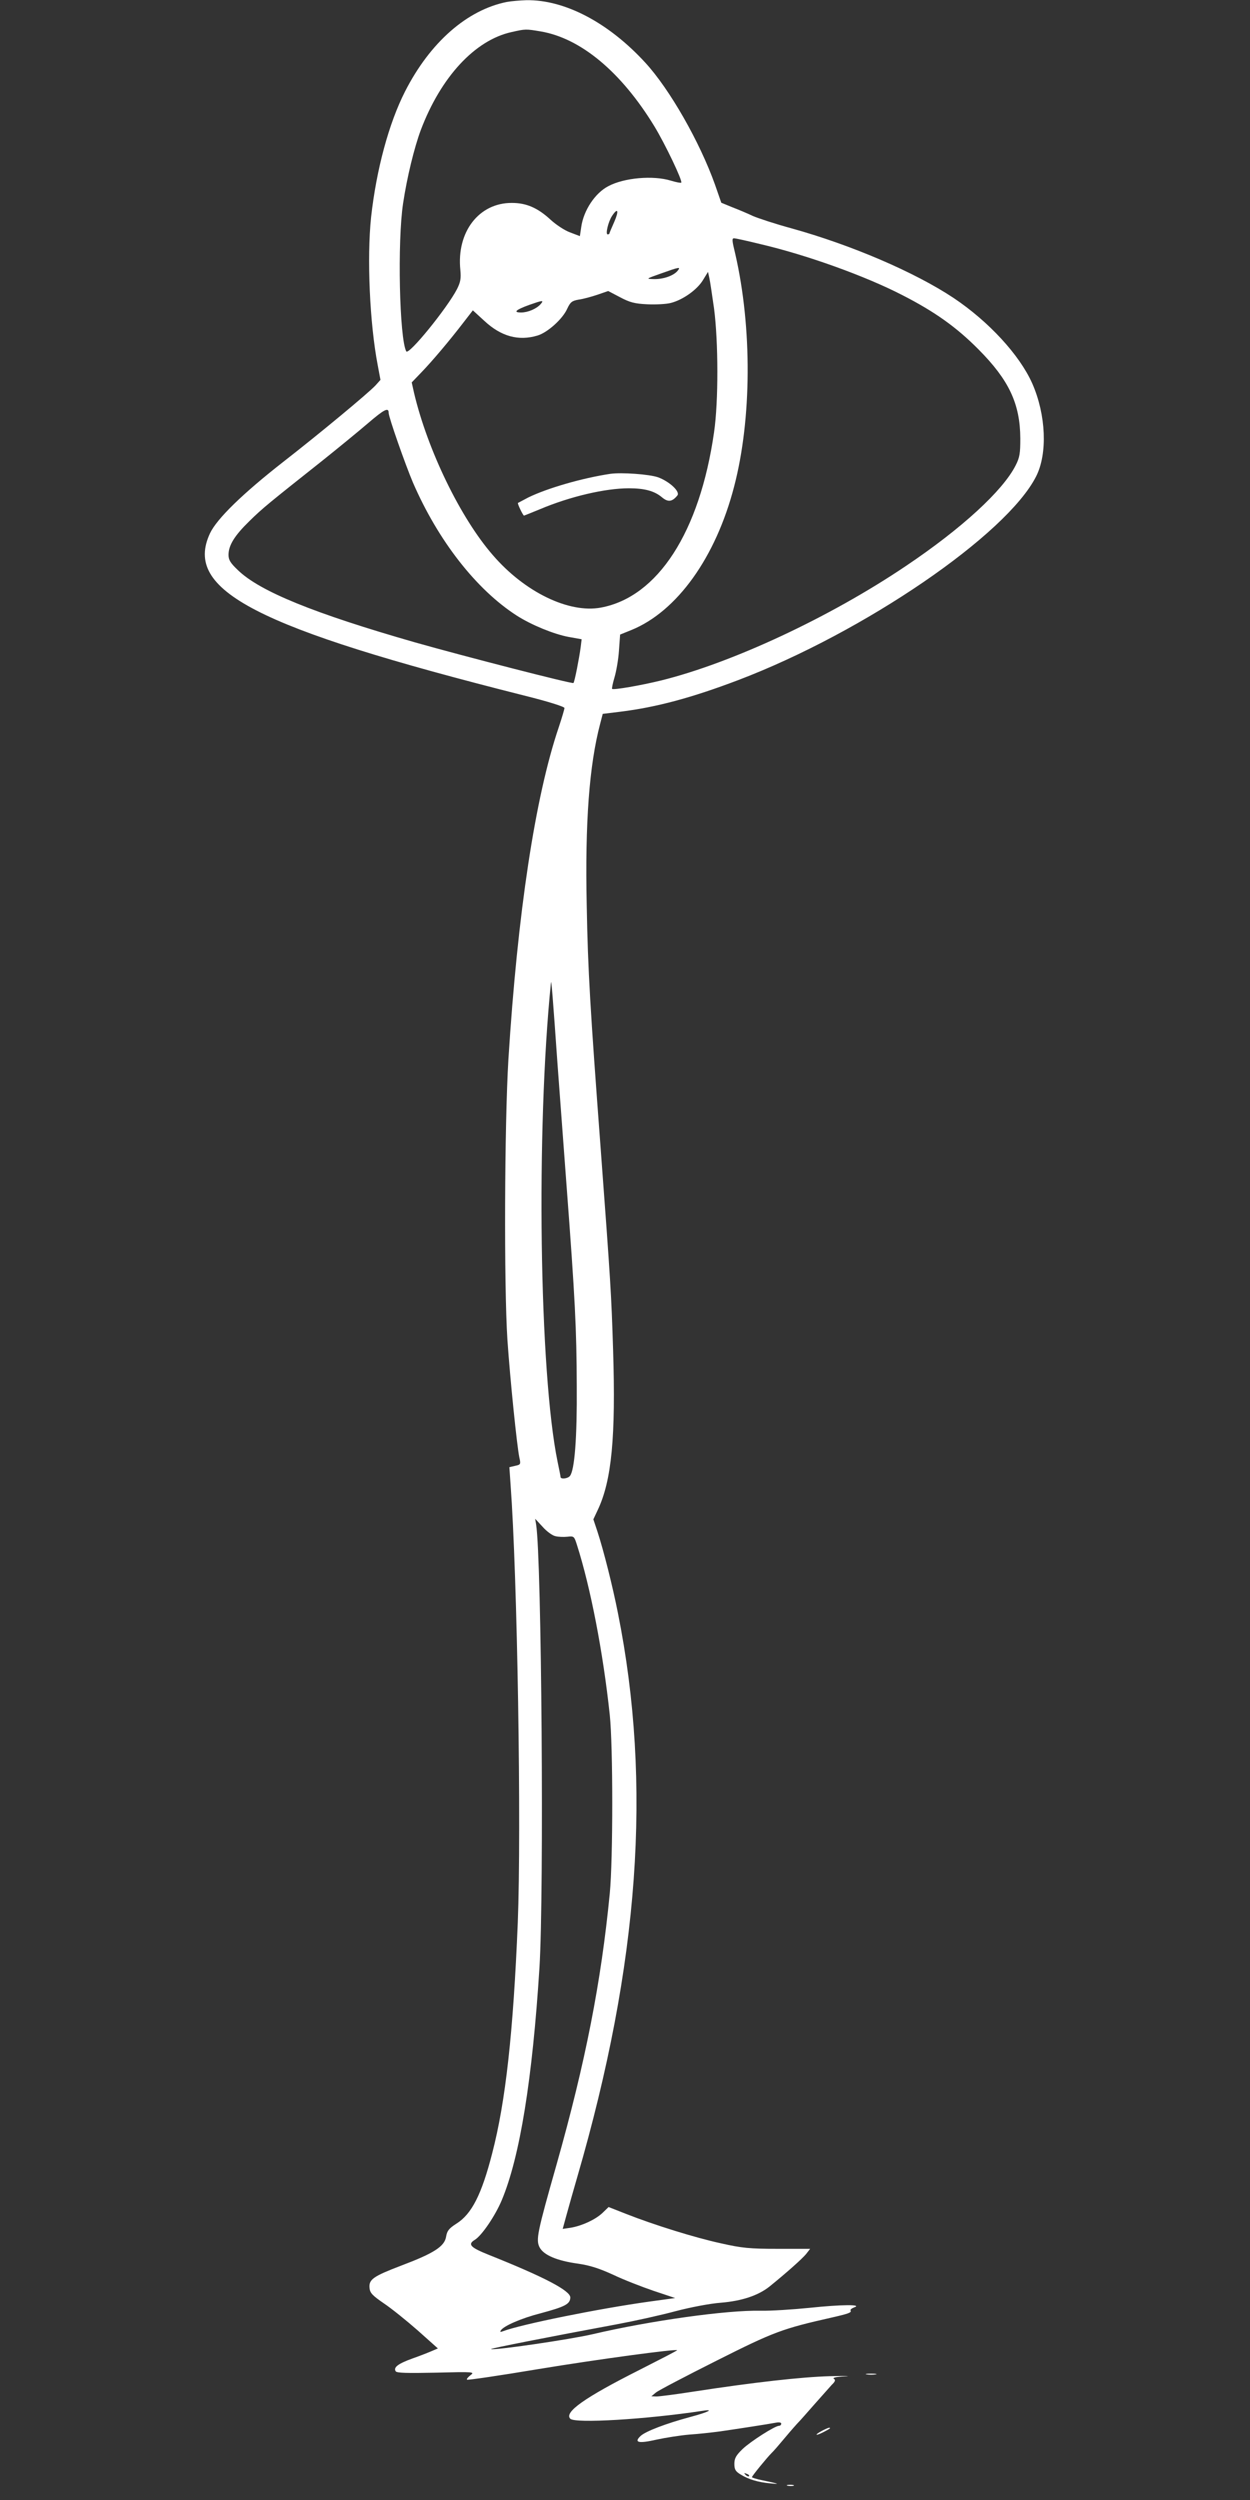 <?xml version="1.0" standalone="no"?>
<!DOCTYPE svg PUBLIC "-//W3C//DTD SVG 20010904//EN"
 "http://www.w3.org/TR/2001/REC-SVG-20010904/DTD/svg10.dtd">
<svg version="1.0" xmlns="http://www.w3.org/2000/svg"
 width="640pt" height="1280pt" viewBox="0 0 640 1280"
 preserveAspectRatio="xMidYMid meet">
<rect x="0" y="0" width="640" height="1280" fill="#333333" stroke="none"/>
<g transform="translate(0,1280) scale(0.1,-0.1)"
fill="#ffffff" stroke="none">
<path d="M2595 12790 c-204 -41 -393 -207 -521 -458 -83 -163 -147 -400 -174
-644 -22 -209 -7 -545 34 -758 l14 -75 -26 -29 c-39 -41 -282 -243 -472 -391
-206 -161 -340 -291 -375 -366 -136 -292 233 -483 1608 -830 121 -30 207 -57
207 -64 0 -6 -13 -50 -29 -98 -121 -357 -211 -952 -258 -1702 -20 -333 -23
-1158 -5 -1435 14 -205 49 -545 61 -602 8 -35 7 -37 -21 -43 l-30 -7 6 -87
c35 -469 56 -1764 37 -2246 -23 -559 -62 -915 -131 -1180 -54 -211 -105 -311
-183 -360 -39 -25 -48 -37 -53 -67 -8 -50 -63 -85 -230 -148 -144 -55 -166
-71 -162 -114 2 -26 15 -39 73 -79 39 -26 117 -89 174 -139 l103 -92 -28 -12
c-16 -7 -61 -25 -101 -39 -75 -27 -100 -46 -87 -66 5 -9 60 -10 207 -7 193 5
199 4 176 -13 -13 -10 -21 -20 -18 -23 3 -3 167 21 364 54 309 51 704 104 712
97 1 -2 -85 -46 -191 -100 -284 -143 -389 -218 -356 -251 25 -25 388 -3 673
40 67 11 38 -5 -59 -31 -123 -33 -228 -73 -254 -97 -36 -34 -11 -40 81 -19 46
10 122 22 169 26 47 3 117 11 155 16 90 13 252 38 288 45 16 3 27 1 27 -5 0
-6 -5 -11 -11 -11 -21 0 -146 -80 -187 -119 -34 -33 -42 -48 -42 -76 0 -29 6
-39 33 -55 41 -25 88 -39 152 -45 52 -5 45 -2 -42 16 -29 6 -53 13 -53 16 0 6
77 100 100 123 9 8 40 44 70 80 30 36 62 72 70 80 8 8 44 49 80 90 36 41 76
85 88 99 19 18 21 26 11 32 -8 5 14 10 56 12 39 2 5 3 -75 1 -146 -4 -394 -32
-699 -79 -90 -14 -175 -25 -190 -25 l-26 1 23 19 c13 11 153 84 310 163 296
149 337 164 594 222 83 19 99 25 93 35 -3 4 5 11 18 16 47 16 -67 15 -227 -2
-89 -9 -201 -16 -251 -15 -173 4 -566 -51 -860 -120 -115 -27 -512 -85 -521
-76 -3 3 301 63 646 127 91 17 226 47 300 67 76 20 176 39 230 43 109 9 192
37 250 83 90 73 166 141 187 166 l21 27 -166 0 c-144 0 -184 4 -290 28 -134
29 -345 95 -487 151 l-89 35 -31 -30 c-36 -34 -104 -66 -163 -76 l-41 -6 20
73 c11 41 36 128 55 194 317 1091 383 2010 208 2885 -27 137 -73 320 -105 418
l-21 63 22 47 c72 151 93 375 79 822 -9 285 -12 336 -64 1035 -53 709 -65 905
-71 1240 -9 424 13 718 69 930 l13 50 90 11 c186 23 367 72 604 162 644 245
1374 744 1525 1043 59 116 51 315 -20 476 -65 146 -223 317 -402 437 -200 133
-525 272 -831 357 -81 22 -169 51 -197 63 -27 13 -75 33 -106 45 l-56 23 -32
92 c-78 219 -232 489 -357 625 -188 205 -412 323 -609 320 -33 -1 -78 -5 -100
-9z m174 -151 c205 -35 412 -208 581 -485 56 -92 146 -281 138 -289 -2 -3 -26
2 -53 10 -91 28 -239 15 -320 -28 -68 -35 -127 -124 -139 -209 l-7 -47 -50 19
c-28 10 -73 40 -100 65 -65 60 -123 86 -198 86 -169 1 -284 -149 -264 -343 4
-44 1 -62 -17 -98 -50 -97 -248 -341 -260 -319 -35 66 -46 563 -16 759 20 133
57 284 90 373 103 273 278 462 466 503 71 16 72 16 149 3z m376 -975 c-14 -31
-25 -58 -25 -60 0 -2 -4 -4 -9 -4 -12 0 3 65 23 95 30 45 36 26 11 -31z m749
-114 c239 -56 538 -164 726 -261 166 -85 277 -164 390 -278 156 -157 213 -278
214 -456 0 -76 -3 -97 -24 -138 -65 -129 -276 -323 -562 -515 -390 -263 -890
-496 -1253 -586 -102 -25 -245 -50 -251 -43 -2 2 3 28 12 58 9 30 20 91 23
137 l6 83 57 23 c234 95 433 372 527 736 90 345 92 812 6 1188 -18 74 -18 82
-6 82 6 0 66 -13 135 -30z m-425 -137 c-21 -25 -73 -43 -121 -42 -42 1 -42 1
37 29 95 34 102 35 84 13z m187 -193 c22 -169 23 -475 0 -633 -73 -511 -288
-844 -580 -898 -163 -30 -389 79 -552 268 -166 190 -335 539 -404 831 l-12 54
49 51 c58 60 147 166 216 256 l48 62 59 -54 c86 -80 175 -104 272 -75 51 15
129 85 152 137 16 34 24 41 59 47 23 3 66 15 96 25 l55 19 61 -32 c49 -26 74
-33 140 -36 44 -2 98 1 120 7 62 16 133 67 163 115 l27 44 7 -32 c4 -17 14
-87 24 -156z m-887 24 c-20 -24 -65 -44 -101 -44 -43 0 -27 14 42 39 68 24 76
25 59 5z m-779 -558 c0 -22 85 -264 124 -356 129 -298 325 -549 532 -682 75
-48 190 -95 265 -109 l67 -12 -5 -41 c-7 -53 -31 -178 -37 -183 -5 -6 -557
136 -811 208 -516 148 -795 261 -907 370 -38 36 -48 52 -48 78 0 49 31 99 107
173 68 67 102 94 373 309 80 64 185 150 234 192 84 72 106 83 106 53z m865
-3341 c9 -121 29 -393 45 -605 45 -595 52 -744 53 -1035 2 -266 -11 -433 -35
-462 -11 -14 -48 -18 -48 -5 0 4 -7 39 -15 77 -94 456 -111 1699 -34 2455 2
16 9 -69 34 -425z m-12 -2410 c15 -4 43 -5 62 -3 34 4 35 2 49 -42 70 -219
134 -551 168 -870 17 -161 17 -740 0 -915 -44 -452 -124 -862 -272 -1386 -100
-352 -107 -387 -87 -426 21 -39 88 -68 197 -83 62 -9 110 -25 180 -57 52 -25
145 -61 206 -82 l111 -37 -131 -18 c-260 -36 -659 -117 -751 -152 -13 -5 -16
-4 -11 4 14 23 106 63 204 88 126 34 151 47 152 81 0 35 -134 105 -417 218
-95 38 -110 54 -72 77 36 22 105 124 138 203 93 222 157 621 193 1190 24 388
11 2093 -17 2269 l-5 30 38 -41 c20 -23 50 -45 65 -48z m992 -4813 c-3 -3 -11
0 -18 7 -9 10 -8 11 6 5 10 -3 15 -9 12 -12z"/>
<path d="M3125 10374 c-146 -22 -324 -74 -420 -121 -27 -14 -51 -27 -53 -28
-4 -3 26 -65 31 -65 1 0 38 15 82 33 154 65 334 107 455 107 81 0 131 -14 169
-46 31 -26 52 -24 79 9 16 19 -39 71 -98 93 -45 16 -187 26 -245 18z"/>
<path d="M4438 643 c12 -2 32 -2 45 0 12 2 2 4 -23 4 -25 0 -35 -2 -22 -4z"/>
<path d="M4208 354 c-39 -21 -35 -28 5 -8 37 19 44 24 31 24 -5 -1 -21 -8 -36
-16z"/>
<path d="M4033 73 c9 -2 23 -2 30 0 6 3 -1 5 -18 5 -16 0 -22 -2 -12 -5z"/>
</g>
</svg>

